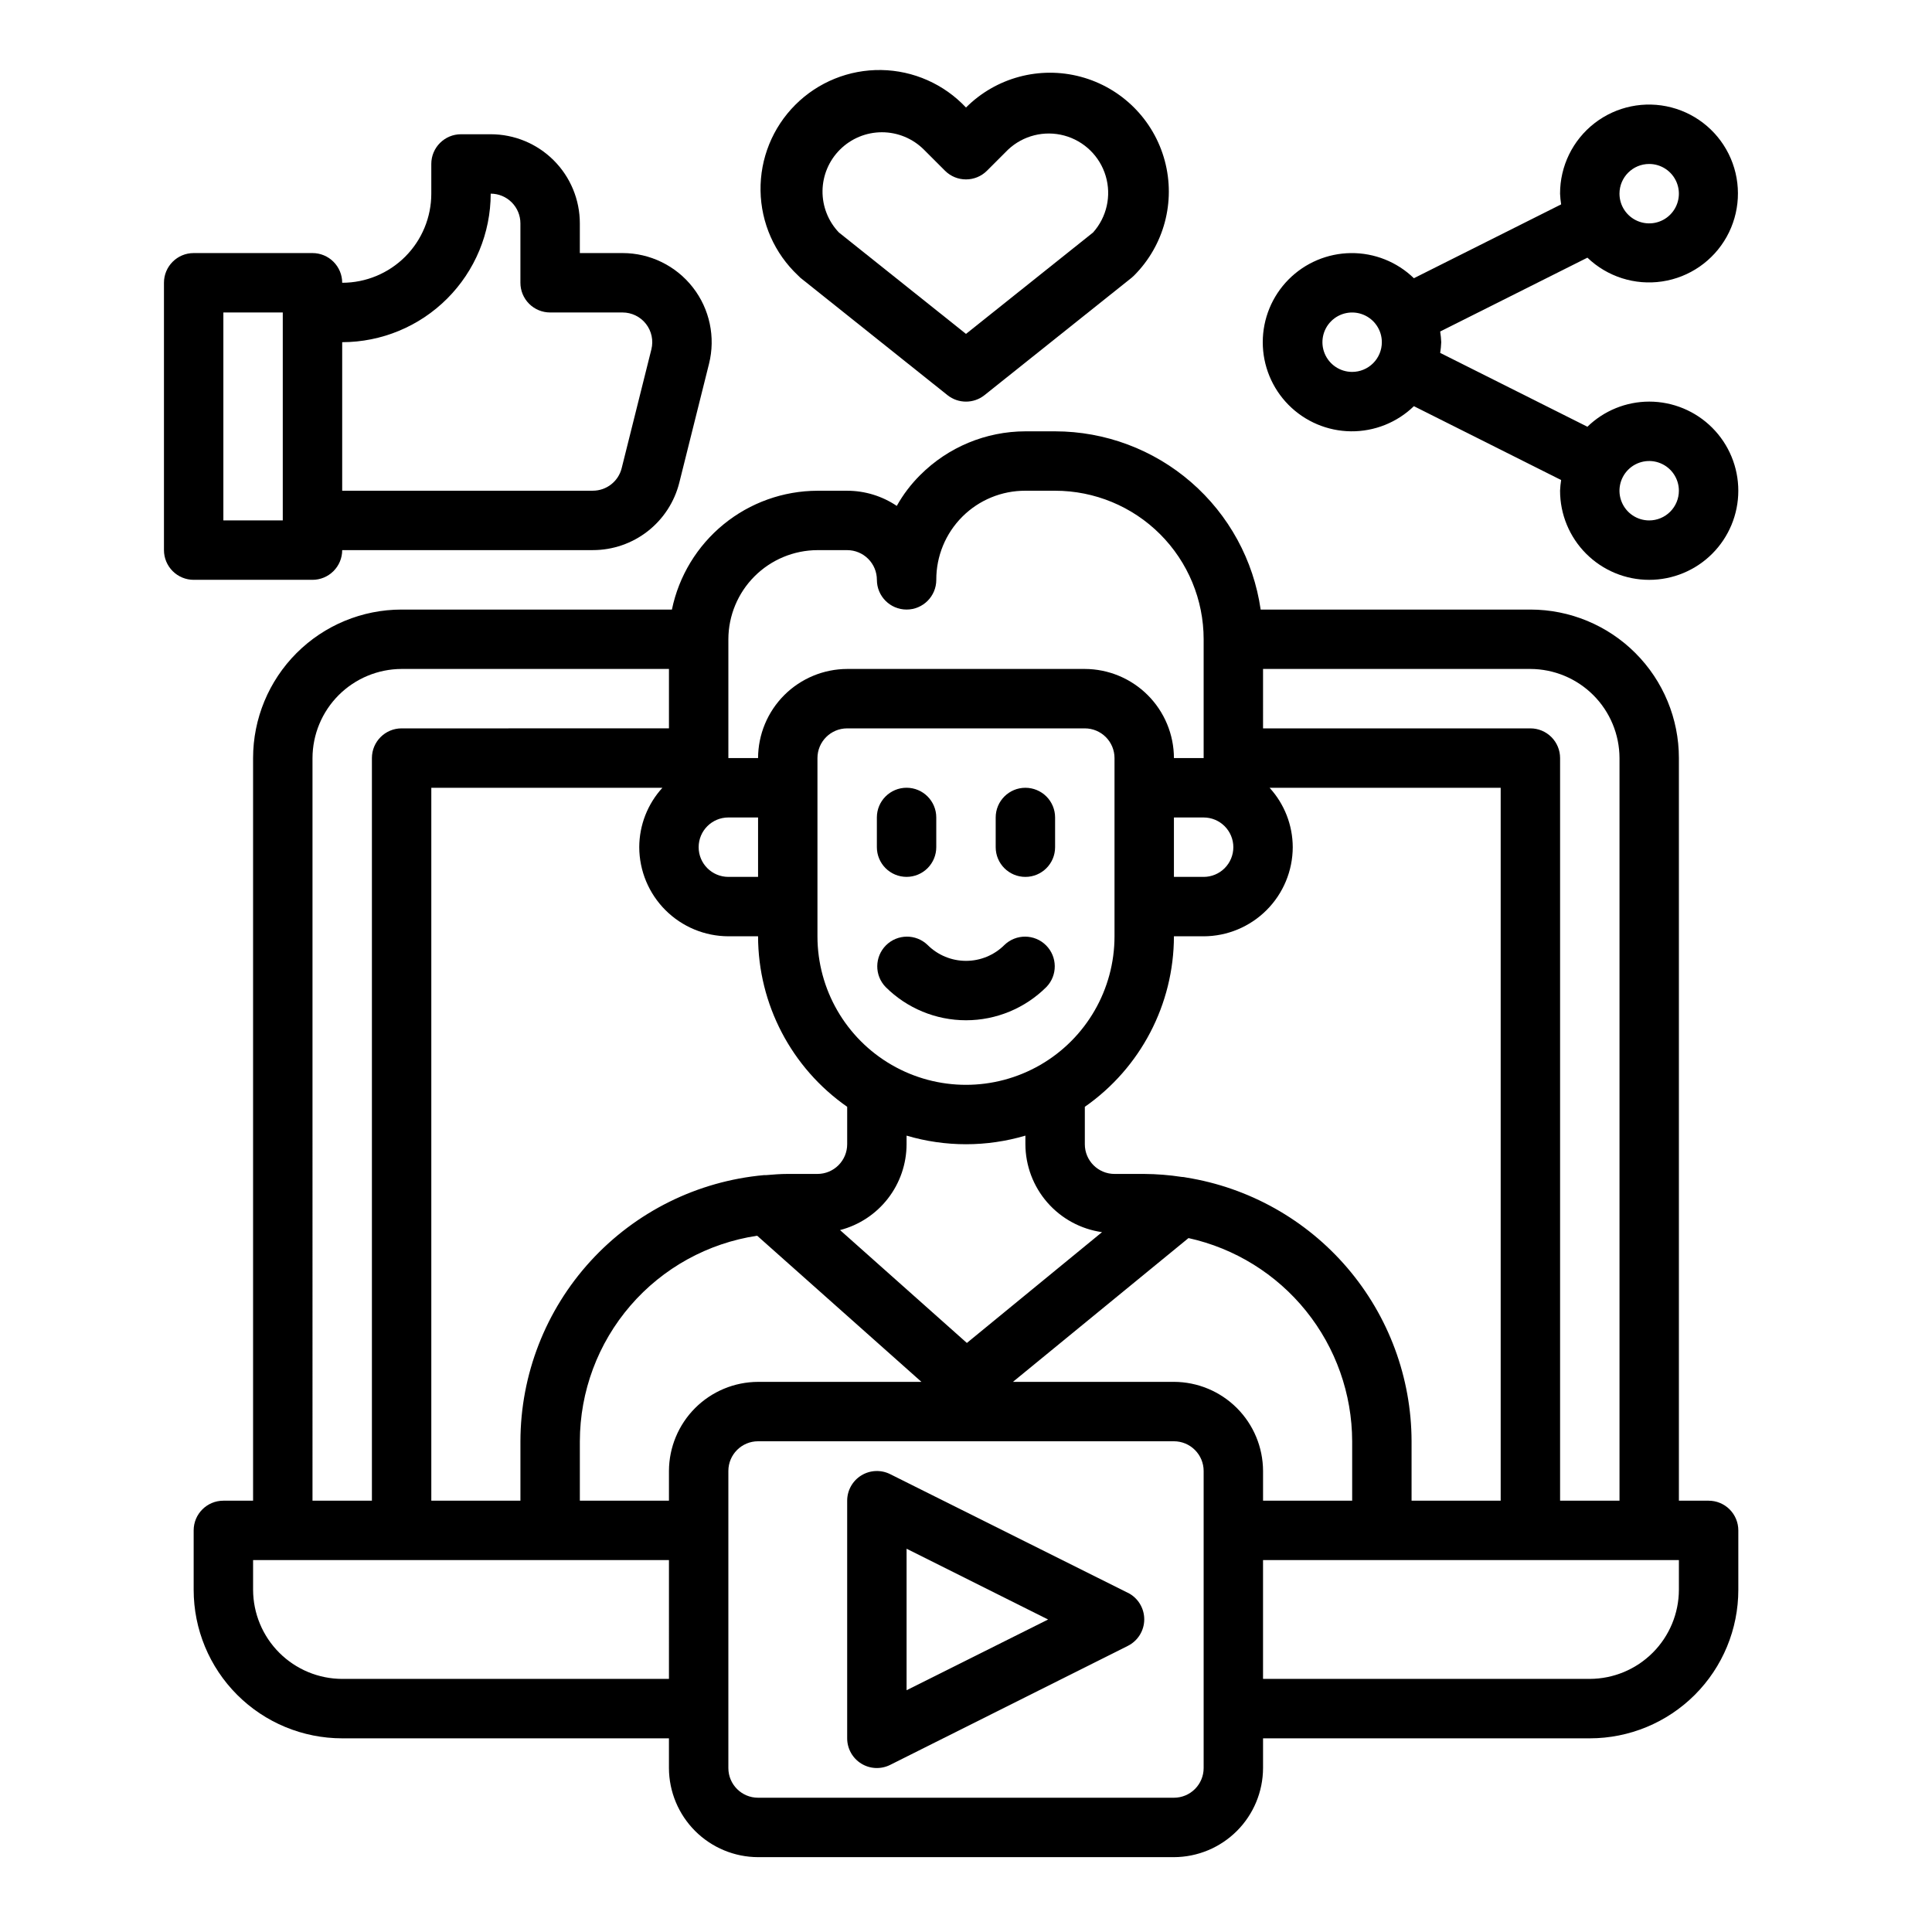 <?xml version="1.0" encoding="UTF-8"?>
<!-- Uploaded to: ICON Repo, www.svgrepo.com, Generator: ICON Repo Mixer Tools -->
<svg fill="#000000" width="800px" height="800px" version="1.1" viewBox="144 144 512 512" xmlns="http://www.w3.org/2000/svg">
 <g>
  <path d="m415.74 352.77c-4.348 0-7.871 3.523-7.871 7.871v7.875c0 4.348 3.523 7.871 7.871 7.871 4.348 0 7.871-3.523 7.871-7.871v-7.875c0-2.086-0.828-4.09-2.305-5.566-1.477-1.473-3.477-2.305-5.566-2.305z"/>
  <path d="m384.25 376.38c2.09 0 4.09-0.828 5.566-2.305 1.477-1.477 2.305-3.481 2.305-5.566v-7.875c0-4.348-3.523-7.871-7.871-7.871s-7.871 3.523-7.871 7.871v7.875c0 2.086 0.828 4.09 2.305 5.566s3.481 2.305 5.566 2.305z"/>
  <path d="m226.81 297.66c2.09 0 4.09-0.832 5.566-2.309 1.477-1.477 2.309-3.477 2.309-5.566h66.426-0.004c5.269 0.004 10.383-1.758 14.535-4.996 4.152-3.242 7.102-7.777 8.383-12.887l7.871-31.488c1.766-7.059 0.18-14.535-4.297-20.266-4.477-5.734-11.344-9.086-18.621-9.082h-11.316v-7.871c0-6.266-2.488-12.273-6.918-16.699-4.43-4.43-10.438-6.918-16.699-6.918h-7.871c-4.348 0-7.875 3.523-7.875 7.871v7.871c0 6.266-2.488 12.273-6.914 16.699-4.43 4.43-10.438 6.918-16.699 6.918 0-2.086-0.832-4.09-2.309-5.566-1.477-1.477-3.477-2.305-5.566-2.305h-31.488c-4.348 0-7.871 3.523-7.871 7.871v70.848c0 2.09 0.832 4.09 2.305 5.566 1.477 1.477 3.481 2.309 5.566 2.309zm47.234-102.34c2.086 0 4.09 0.832 5.566 2.309 1.477 1.477 2.305 3.477 2.305 5.566v15.742c0 2.09 0.828 4.09 2.305 5.566 1.477 1.477 3.481 2.305 5.566 2.305h19.191c2.426 0 4.715 1.113 6.211 3.023 1.492 1.91 2.019 4.402 1.434 6.754l-7.871 31.488c-0.875 3.508-4.027 5.969-7.644 5.969h-66.422v-39.359c10.434-0.016 20.438-4.164 27.816-11.543 7.379-7.379 11.531-17.383 11.543-27.82zm-70.848 31.488h15.742v55.105h-15.742z"/>
  <path d="m410.18 394.43c-2.699 2.695-6.359 4.207-10.176 4.207s-7.477-1.512-10.18-4.207c-3.09-2.984-8-2.941-11.035 0.094-3.035 3.039-3.078 7.949-0.098 11.035 5.656 5.648 13.32 8.82 21.312 8.82 7.988 0 15.652-3.172 21.309-8.82 2.984-3.086 2.941-7.996-0.098-11.035-3.035-3.035-7.945-3.078-11.035-0.094z"/>
  <path d="m596.8 541.7h-7.875v-196.8c0-10.438-4.144-20.449-11.527-27.832-7.383-7.383-17.391-11.527-27.832-11.527h-71.477c-1.891-13.105-8.438-25.09-18.441-33.762-10.004-8.676-22.793-13.457-36.035-13.473h-7.871c-10.453 0.016-20.477 4.176-27.867 11.574-2.445 2.426-4.539 5.18-6.219 8.188-3.887-2.617-8.461-4.016-13.145-4.016h-7.875c-9.066 0.023-17.848 3.164-24.871 8.898-7.023 5.734-11.863 13.711-13.699 22.59h-71.637c-10.438 0-20.449 4.144-27.832 11.527-7.379 7.383-11.527 17.395-11.527 27.832v196.8h-7.871c-4.348 0-7.875 3.523-7.875 7.871v15.746c0 10.438 4.148 20.449 11.531 27.832 7.379 7.379 17.391 11.527 27.832 11.527h86.59v7.871c0.02 6.258 2.516 12.254 6.938 16.68 4.426 4.422 10.422 6.918 16.68 6.938h110.21c6.258-0.02 12.254-2.516 16.68-6.938 4.426-4.426 6.918-10.422 6.938-16.68v-7.871h86.594c10.438 0 20.449-4.148 27.832-11.527 7.379-7.383 11.527-17.395 11.527-27.832v-15.746c0-2.086-0.832-4.09-2.305-5.566-1.477-1.477-3.481-2.305-5.566-2.305zm-118.08-220.42h70.848c6.258 0.02 12.254 2.516 16.68 6.938 4.426 4.426 6.918 10.422 6.938 16.68v196.8h-15.746v-196.8c0-2.09-0.828-4.09-2.305-5.566-1.477-1.477-3.477-2.305-5.566-2.305h-70.848zm7.871 47.23v0.004c-0.016-5.832-2.203-11.445-6.141-15.746h61.246v188.93h-23.617v-15.746c-0.035-16.848-6.07-33.133-17.016-45.941-10.945-12.805-26.094-21.301-42.73-23.961-0.391-0.09-0.785-0.145-1.184-0.156-3.281-0.504-6.598-0.766-9.918-0.789h-7.871c-4.348 0-7.871-3.523-7.871-7.871v-9.918c14.773-10.305 23.59-27.172 23.613-45.188h7.875c6.254-0.016 12.25-2.512 16.676-6.938 4.426-4.422 6.918-10.418 6.938-16.676zm-102.34 78.723v-2.281c10.277 3.043 21.215 3.043 31.488 0v2.281c0.02 5.676 2.082 11.156 5.812 15.434 3.731 4.281 8.879 7.074 14.496 7.867l-35.816 29.363-33.613-29.914c5.039-1.309 9.504-4.25 12.695-8.367 3.191-4.117 4.926-9.176 4.938-14.383zm-23.617-55.105v-47.23c0-4.348 3.527-7.871 7.875-7.871h62.977c2.086 0 4.09 0.828 5.566 2.305 1.473 1.477 2.305 3.477 2.305 5.566v47.23c0 14.062-7.504 27.059-19.68 34.09-12.18 7.031-27.184 7.031-39.359 0-12.18-7.031-19.684-20.027-19.684-34.09zm110.21-23.617 0.004 0.004c0 2.086-0.832 4.09-2.305 5.566-1.477 1.477-3.481 2.305-5.566 2.305h-7.875v-15.746h7.875c2.086 0 4.09 0.832 5.566 2.309 1.473 1.477 2.305 3.477 2.305 5.566zm-133.82-55.102c0.016-6.258 2.512-12.254 6.938-16.68 4.426-4.422 10.418-6.918 16.676-6.938h7.875c2.086 0 4.09 0.832 5.566 2.309 1.477 1.473 2.305 3.477 2.305 5.566 0 4.348 3.523 7.871 7.871 7.871s7.871-3.523 7.871-7.871c-0.023-6.273 2.457-12.293 6.891-16.73 4.434-4.434 10.457-6.914 16.727-6.887h7.871c10.441 0 20.453 4.144 27.832 11.527 7.383 7.383 11.531 17.395 11.531 27.832v31.488h-7.875c-0.016-6.258-2.512-12.254-6.938-16.68-4.426-4.422-10.418-6.918-16.676-6.938h-62.977c-6.258 0.02-12.254 2.516-16.68 6.938-4.426 4.426-6.918 10.422-6.938 16.68h-7.871zm0 47.23h7.871v15.742l-7.871 0.004c-4.348 0-7.875-3.523-7.875-7.871 0-4.348 3.527-7.875 7.875-7.875zm0 31.488h7.871c0.023 18.016 8.84 34.883 23.617 45.188v9.918c0 2.09-0.832 4.09-2.309 5.566s-3.477 2.305-5.566 2.305h-7.871c-1.969 0-3.856 0.156-5.746 0.316h-0.551c-17.617 1.594-34 9.711-45.941 22.758s-18.578 30.086-18.609 47.773v15.742l-23.617 0.004v-188.93h61.246c-3.938 4.301-6.125 9.914-6.141 15.746 0.02 6.258 2.512 12.254 6.938 16.676 4.426 4.426 10.422 6.922 16.68 6.938zm-110.21-47.23c0.02-6.258 2.516-12.254 6.938-16.68 4.426-4.422 10.422-6.918 16.68-6.938h70.848v15.742l-70.848 0.004c-4.348 0-7.871 3.523-7.871 7.871v196.8h-15.746zm94.465 244.03h-86.59c-6.258-0.016-12.254-2.512-16.68-6.938-4.426-4.422-6.918-10.418-6.938-16.676v-7.875h110.21zm0-55.105v7.871l-23.613 0.004v-15.746c0.023-13.199 4.777-25.953 13.398-35.945 8.621-9.996 20.543-16.57 33.594-18.527l43.535 38.73h-43.297c-6.258 0.02-12.254 2.512-16.68 6.938-4.422 4.426-6.918 10.422-6.938 16.68zm141.7 78.723c0 2.09-0.832 4.09-2.309 5.566-1.477 1.477-3.477 2.305-5.566 2.305h-110.21c-4.348 0-7.871-3.523-7.871-7.871v-78.719c0-4.348 3.523-7.875 7.871-7.875h110.21c2.09 0 4.09 0.832 5.566 2.309 1.477 1.477 2.309 3.477 2.309 5.566zm-7.875-102.34h-42.664l46.523-38.102c12.273 2.707 23.258 9.516 31.145 19.305 7.883 9.789 12.199 21.973 12.23 34.539v15.742l-23.617 0.004v-7.871c-0.02-6.258-2.512-12.254-6.938-16.68s-10.422-6.918-16.68-6.938zm133.82 55.105c-0.016 6.258-2.512 12.254-6.938 16.676-4.422 4.426-10.418 6.922-16.676 6.938h-86.594v-31.488h110.21z"/>
  <path d="m356.12 217.62 38.965 31.094c2.875 2.293 6.953 2.293 9.824 0l38.965-31.094h0.004c0.227-0.188 0.445-0.383 0.652-0.594 7.953-7.953 11.062-19.547 8.148-30.414-2.91-10.867-11.398-19.355-22.266-22.266-10.867-2.914-22.461 0.195-30.414 8.148-5.836-6.215-13.938-9.801-22.461-9.938-8.523-0.133-16.738 3.191-22.766 9.219-6.031 6.027-9.355 14.242-9.219 22.766 0.133 8.523 3.719 16.629 9.934 22.461 0.199 0.219 0.41 0.422 0.633 0.617zm10.477-33.969c2.953-2.949 6.953-4.602 11.121-4.602 4.172 0 8.172 1.652 11.125 4.602l5.59 5.59c3.074 3.07 8.055 3.07 11.129 0l5.59-5.59c3.981-3.738 9.613-5.148 14.887-3.727 5.273 1.426 9.43 5.481 10.984 10.715 1.559 5.234 0.289 10.902-3.348 14.973l-33.676 26.875-33.68-26.875c-2.836-2.969-4.394-6.93-4.344-11.035 0.055-4.106 1.711-8.027 4.621-10.926z"/>
  <path d="m581.05 250.43c-6.113 0.008-11.984 2.394-16.367 6.66l-39.02-19.57c0.148-0.938 0.246-1.883 0.281-2.832-0.035-0.949-0.133-1.898-0.281-2.836l39.023-19.57h-0.004c5.269 5.055 12.586 7.387 19.805 6.305 7.223-1.078 13.535-5.445 17.094-11.82 3.559-6.375 3.965-14.043 1.094-20.754-2.871-6.715-8.691-11.719-15.762-13.551-7.066-1.832-14.586-0.281-20.355 4.191-5.769 4.477-9.141 11.371-9.125 18.672 0.039 0.949 0.137 1.898 0.285 2.836l-39.023 19.57c-4.465-4.332-10.461-6.723-16.68-6.66-6.223 0.066-12.164 2.582-16.543 7.004-4.375 4.422-6.828 10.391-6.828 16.613 0 6.219 2.453 12.188 6.828 16.609 4.379 4.422 10.32 6.941 16.543 7.004 6.219 0.062 12.215-2.328 16.68-6.66l39.023 19.57c-0.148 0.941-0.246 1.887-0.285 2.836 0 6.262 2.488 12.27 6.918 16.699 4.43 4.43 10.438 6.918 16.699 6.918 6.266 0 12.27-2.488 16.699-6.918 4.43-4.43 6.918-10.438 6.918-16.699 0-6.266-2.488-12.27-6.918-16.699-4.43-4.43-10.434-6.918-16.699-6.918zm0-62.977c3.184 0 6.055 1.918 7.273 4.859s0.543 6.328-1.707 8.578c-2.25 2.254-5.637 2.926-8.578 1.707-2.941-1.219-4.859-4.086-4.859-7.273 0-4.348 3.523-7.871 7.871-7.871zm-78.719 55.105c-3.184 0-6.055-1.918-7.273-4.859-1.219-2.941-0.547-6.328 1.707-8.578 2.25-2.254 5.637-2.926 8.578-1.707s4.859 4.09 4.859 7.273c0 2.086-0.828 4.09-2.305 5.566-1.477 1.477-3.481 2.305-5.566 2.305zm78.719 39.359c-3.184 0-6.055-1.918-7.273-4.859s-0.543-6.328 1.707-8.578c2.25-2.254 5.637-2.926 8.578-1.707s4.859 4.09 4.859 7.273c0 2.086-0.828 4.09-2.305 5.566-1.477 1.477-3.477 2.305-5.566 2.305z"/>
  <path d="m442.87 566.1-62.977-31.441c-2.441-1.215-5.336-1.082-7.652 0.352-2.316 1.434-3.731 3.961-3.731 6.688v62.977c0 2.731 1.414 5.262 3.734 6.695 2.324 1.438 5.223 1.562 7.664 0.34l62.977-31.535c2.668-1.332 4.352-4.059 4.352-7.039 0-2.984-1.684-5.711-4.352-7.043zm-58.617 25.828v-37.5l37.504 18.758z"/>
 </g>
</svg>